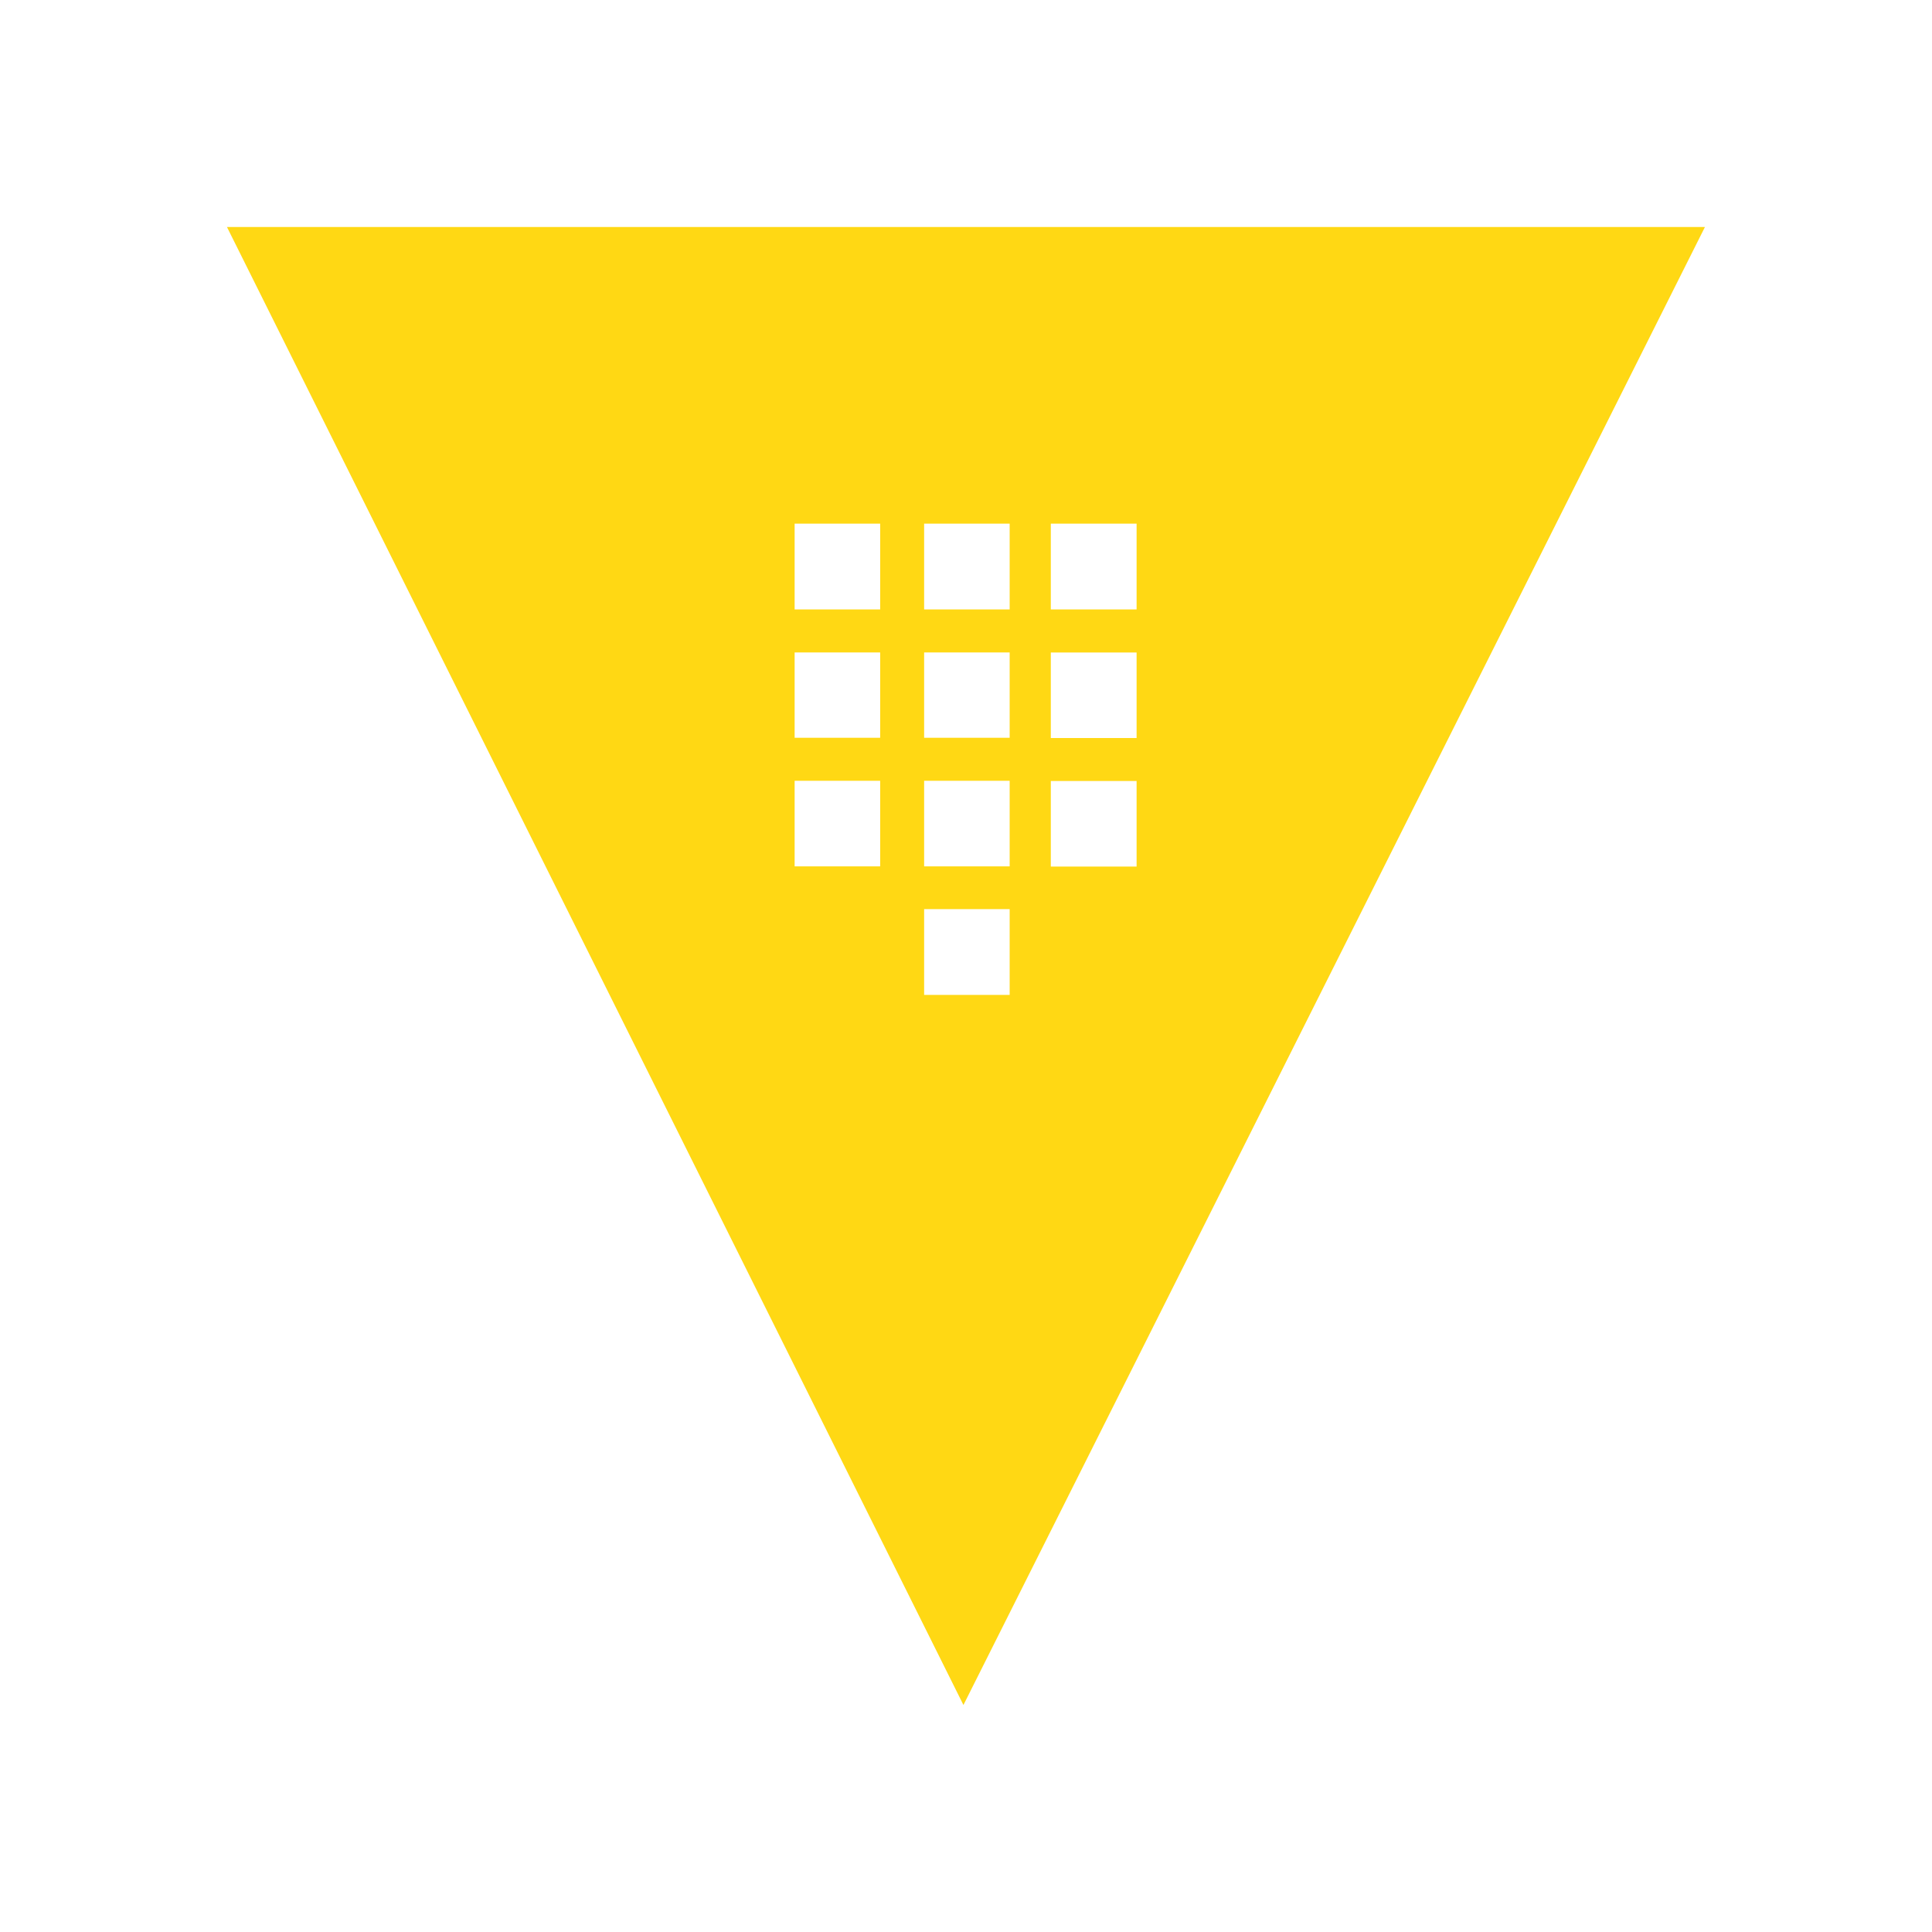 <svg width="40" height="40" viewBox="0 0 40 40" fill="none" xmlns="http://www.w3.org/2000/svg">
<path d="M4.699 4.7L19.947 35.3L35.299 4.7H4.699ZM21.756 10.842H23.532V12.618H21.756V10.842ZM18.223 17.937H16.452V16.165H18.223V17.937ZM18.223 15.275H16.452V13.508H18.223V15.275ZM18.223 12.618H16.452V10.842H18.223V12.618ZM20.904 20.598H19.133V18.822H20.904V20.598ZM20.904 17.937H19.133V16.165H20.904V17.937ZM20.904 15.275H19.133V13.508H20.904V15.275ZM20.904 12.618H19.133V10.842H20.904V12.618ZM21.756 13.509H23.532V15.28H21.756L21.756 13.509ZM21.756 17.941V16.17H23.532V17.941H21.756Z" fill="#FFD814"/>
</svg>
